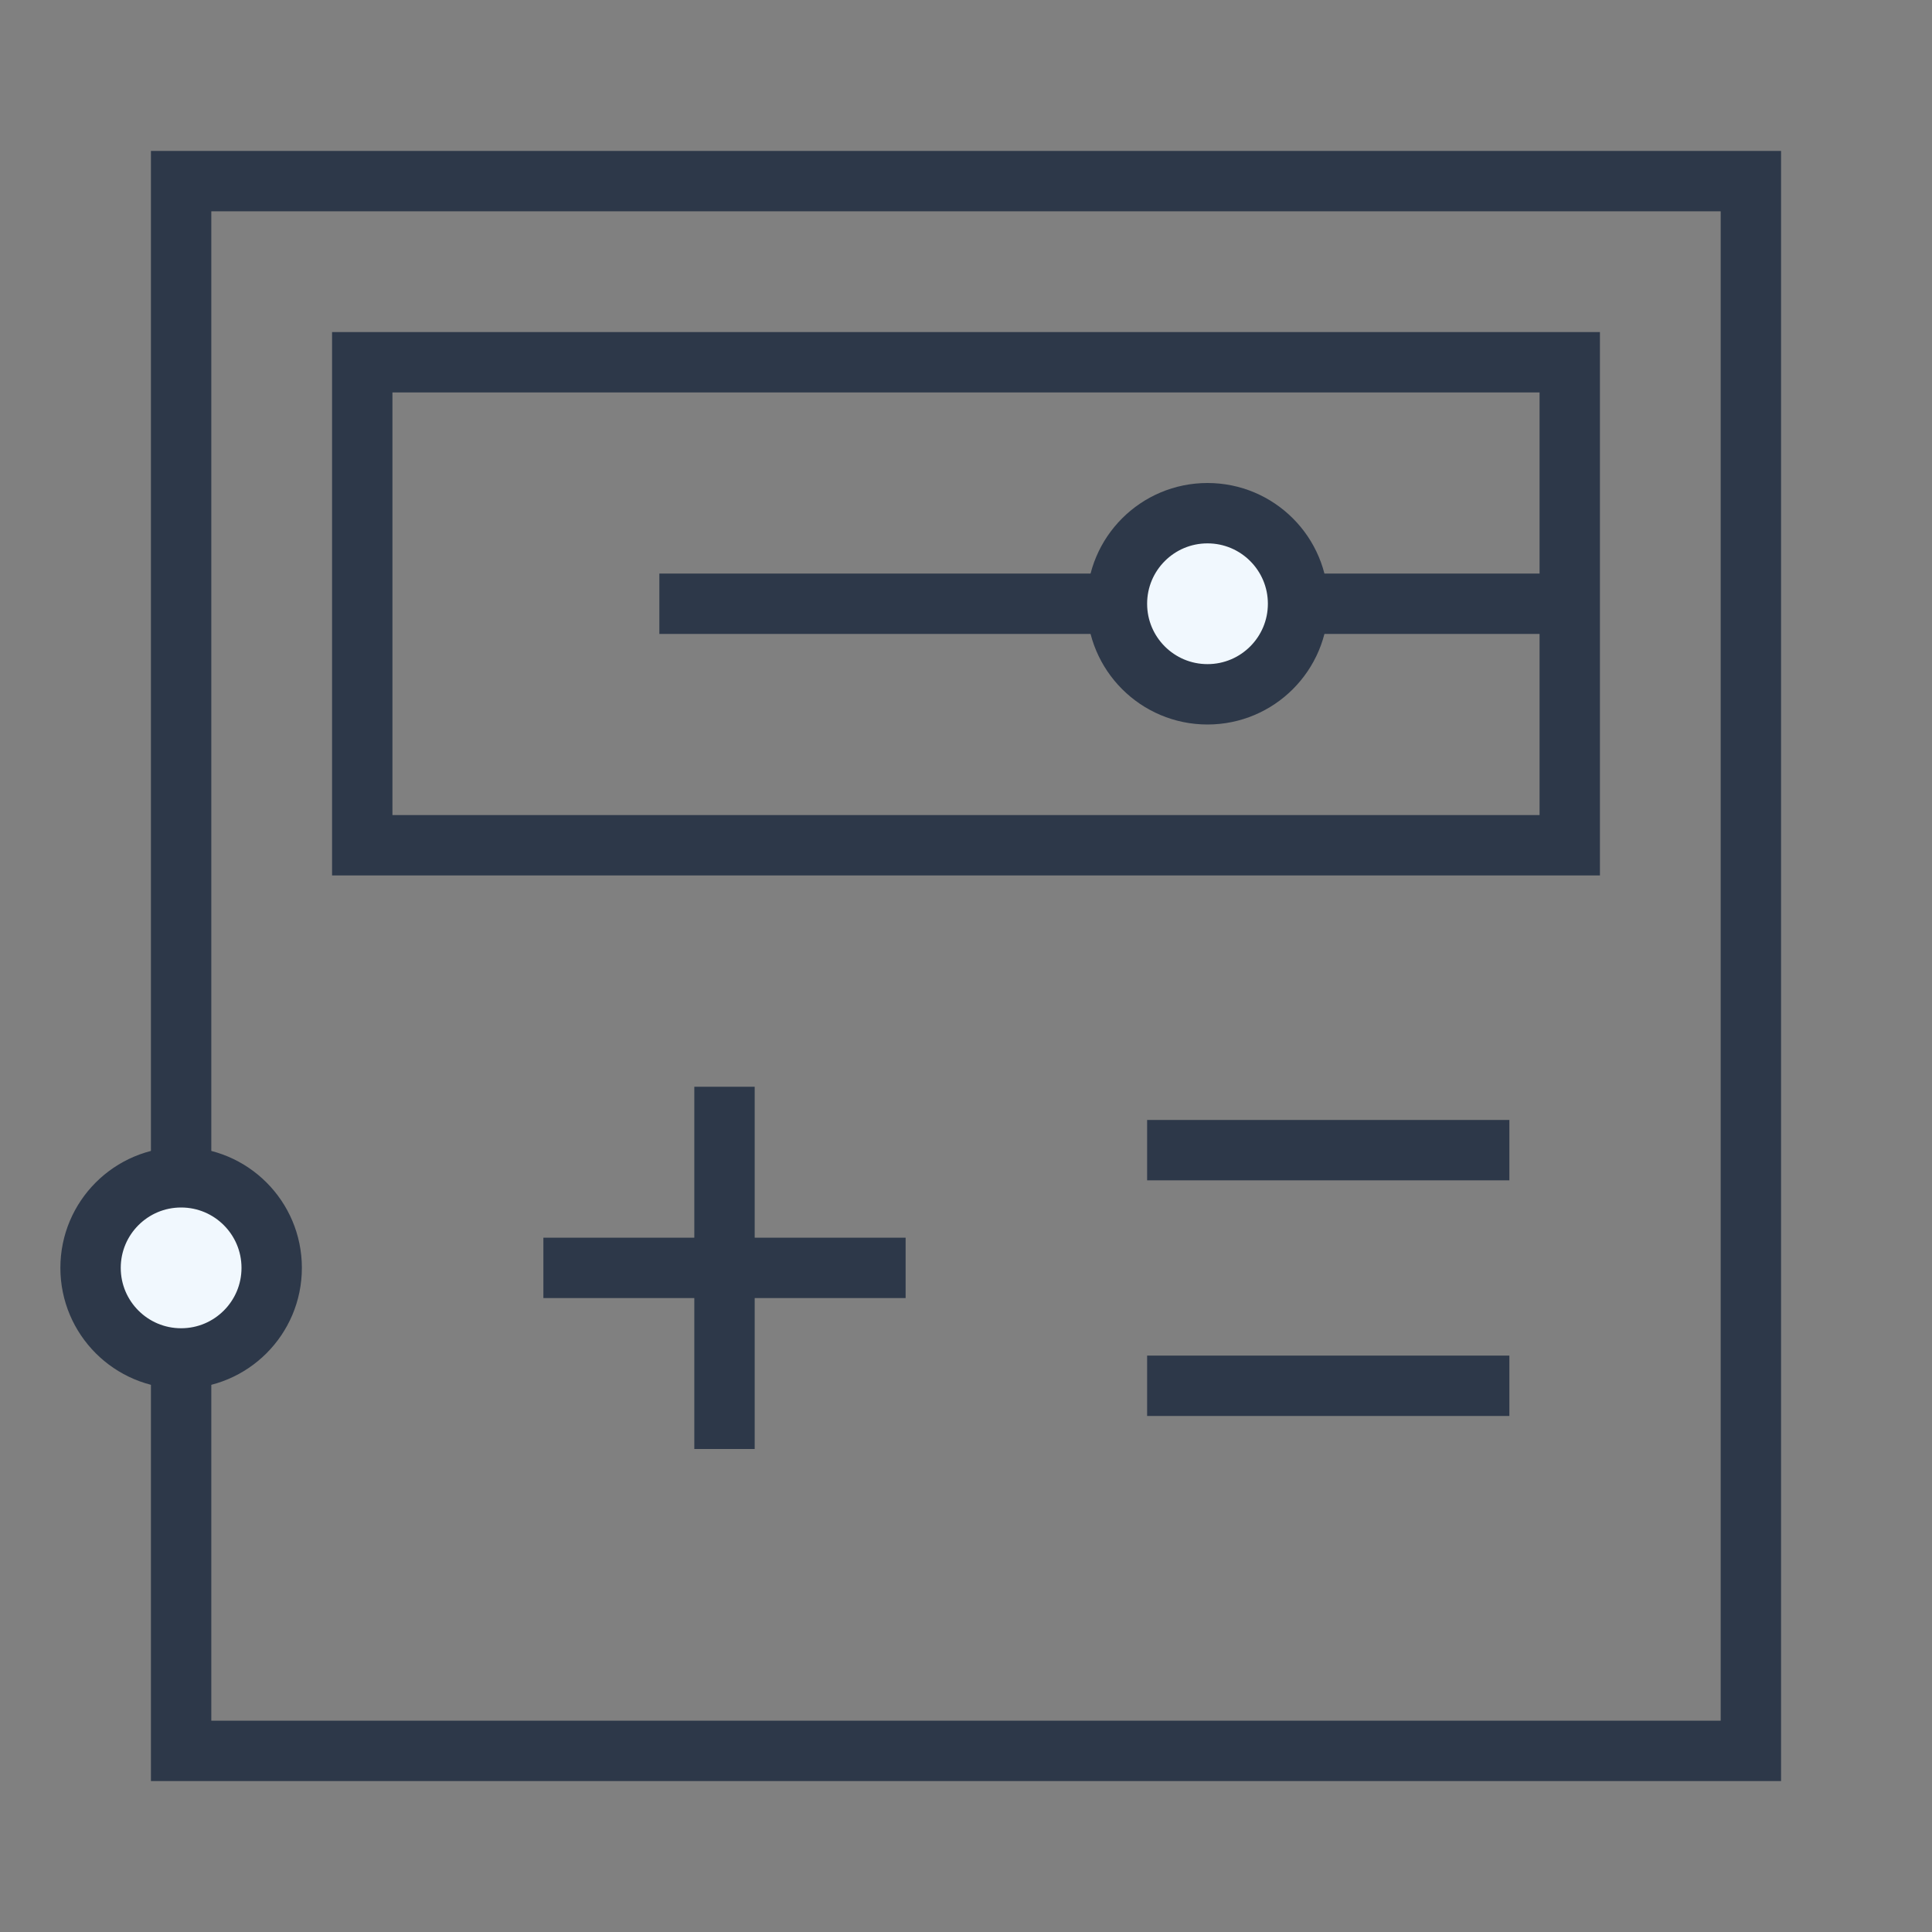 <?xml version="1.0" encoding="UTF-8"?>
<svg width="32px" height="32px" viewBox="0 0 32 32" version="1.1" xmlns="http://www.w3.org/2000/svg" xmlns:xlink="http://www.w3.org/1999/xlink">
    <rect x="0" y="0" width="32" height="32" fill="#808080" stroke="none"/>
    <title>计算虚拟化CeaSphere</title>
    <g id="计算虚拟化CeaSphere" stroke="none" stroke-width="1" fill="none" fill-rule="evenodd">
        <rect id="矩形" stroke="#2D3849" x="3" y="3" width="26" height="26"></rect>
        <path d="M9,21 L15,21 M12,18 L12,24" id="形状结合" stroke="#2D3849"></path>
        <path d="M19,19.05 L25,19.05 M19,22.953 L25,22.953" id="形状结合" stroke="#2D3849"></path>
        <rect id="矩形" stroke="#2D3849" x="6" y="6" width="20" height="8"></rect>
        <line x1="10.921" y1="10" x2="26" y2="10" id="路径-12" stroke="#2D3849"></line>
        <circle id="椭圆形备份-8" stroke="#2D3849" fill="#F1F8FE" cx="20" cy="10" r="1.5"></circle>
        <circle id="椭圆形备份-9" stroke="#2D3849" fill="#F1F8FE" cx="3" cy="21" r="1.5"></circle>
    </g>
</svg>